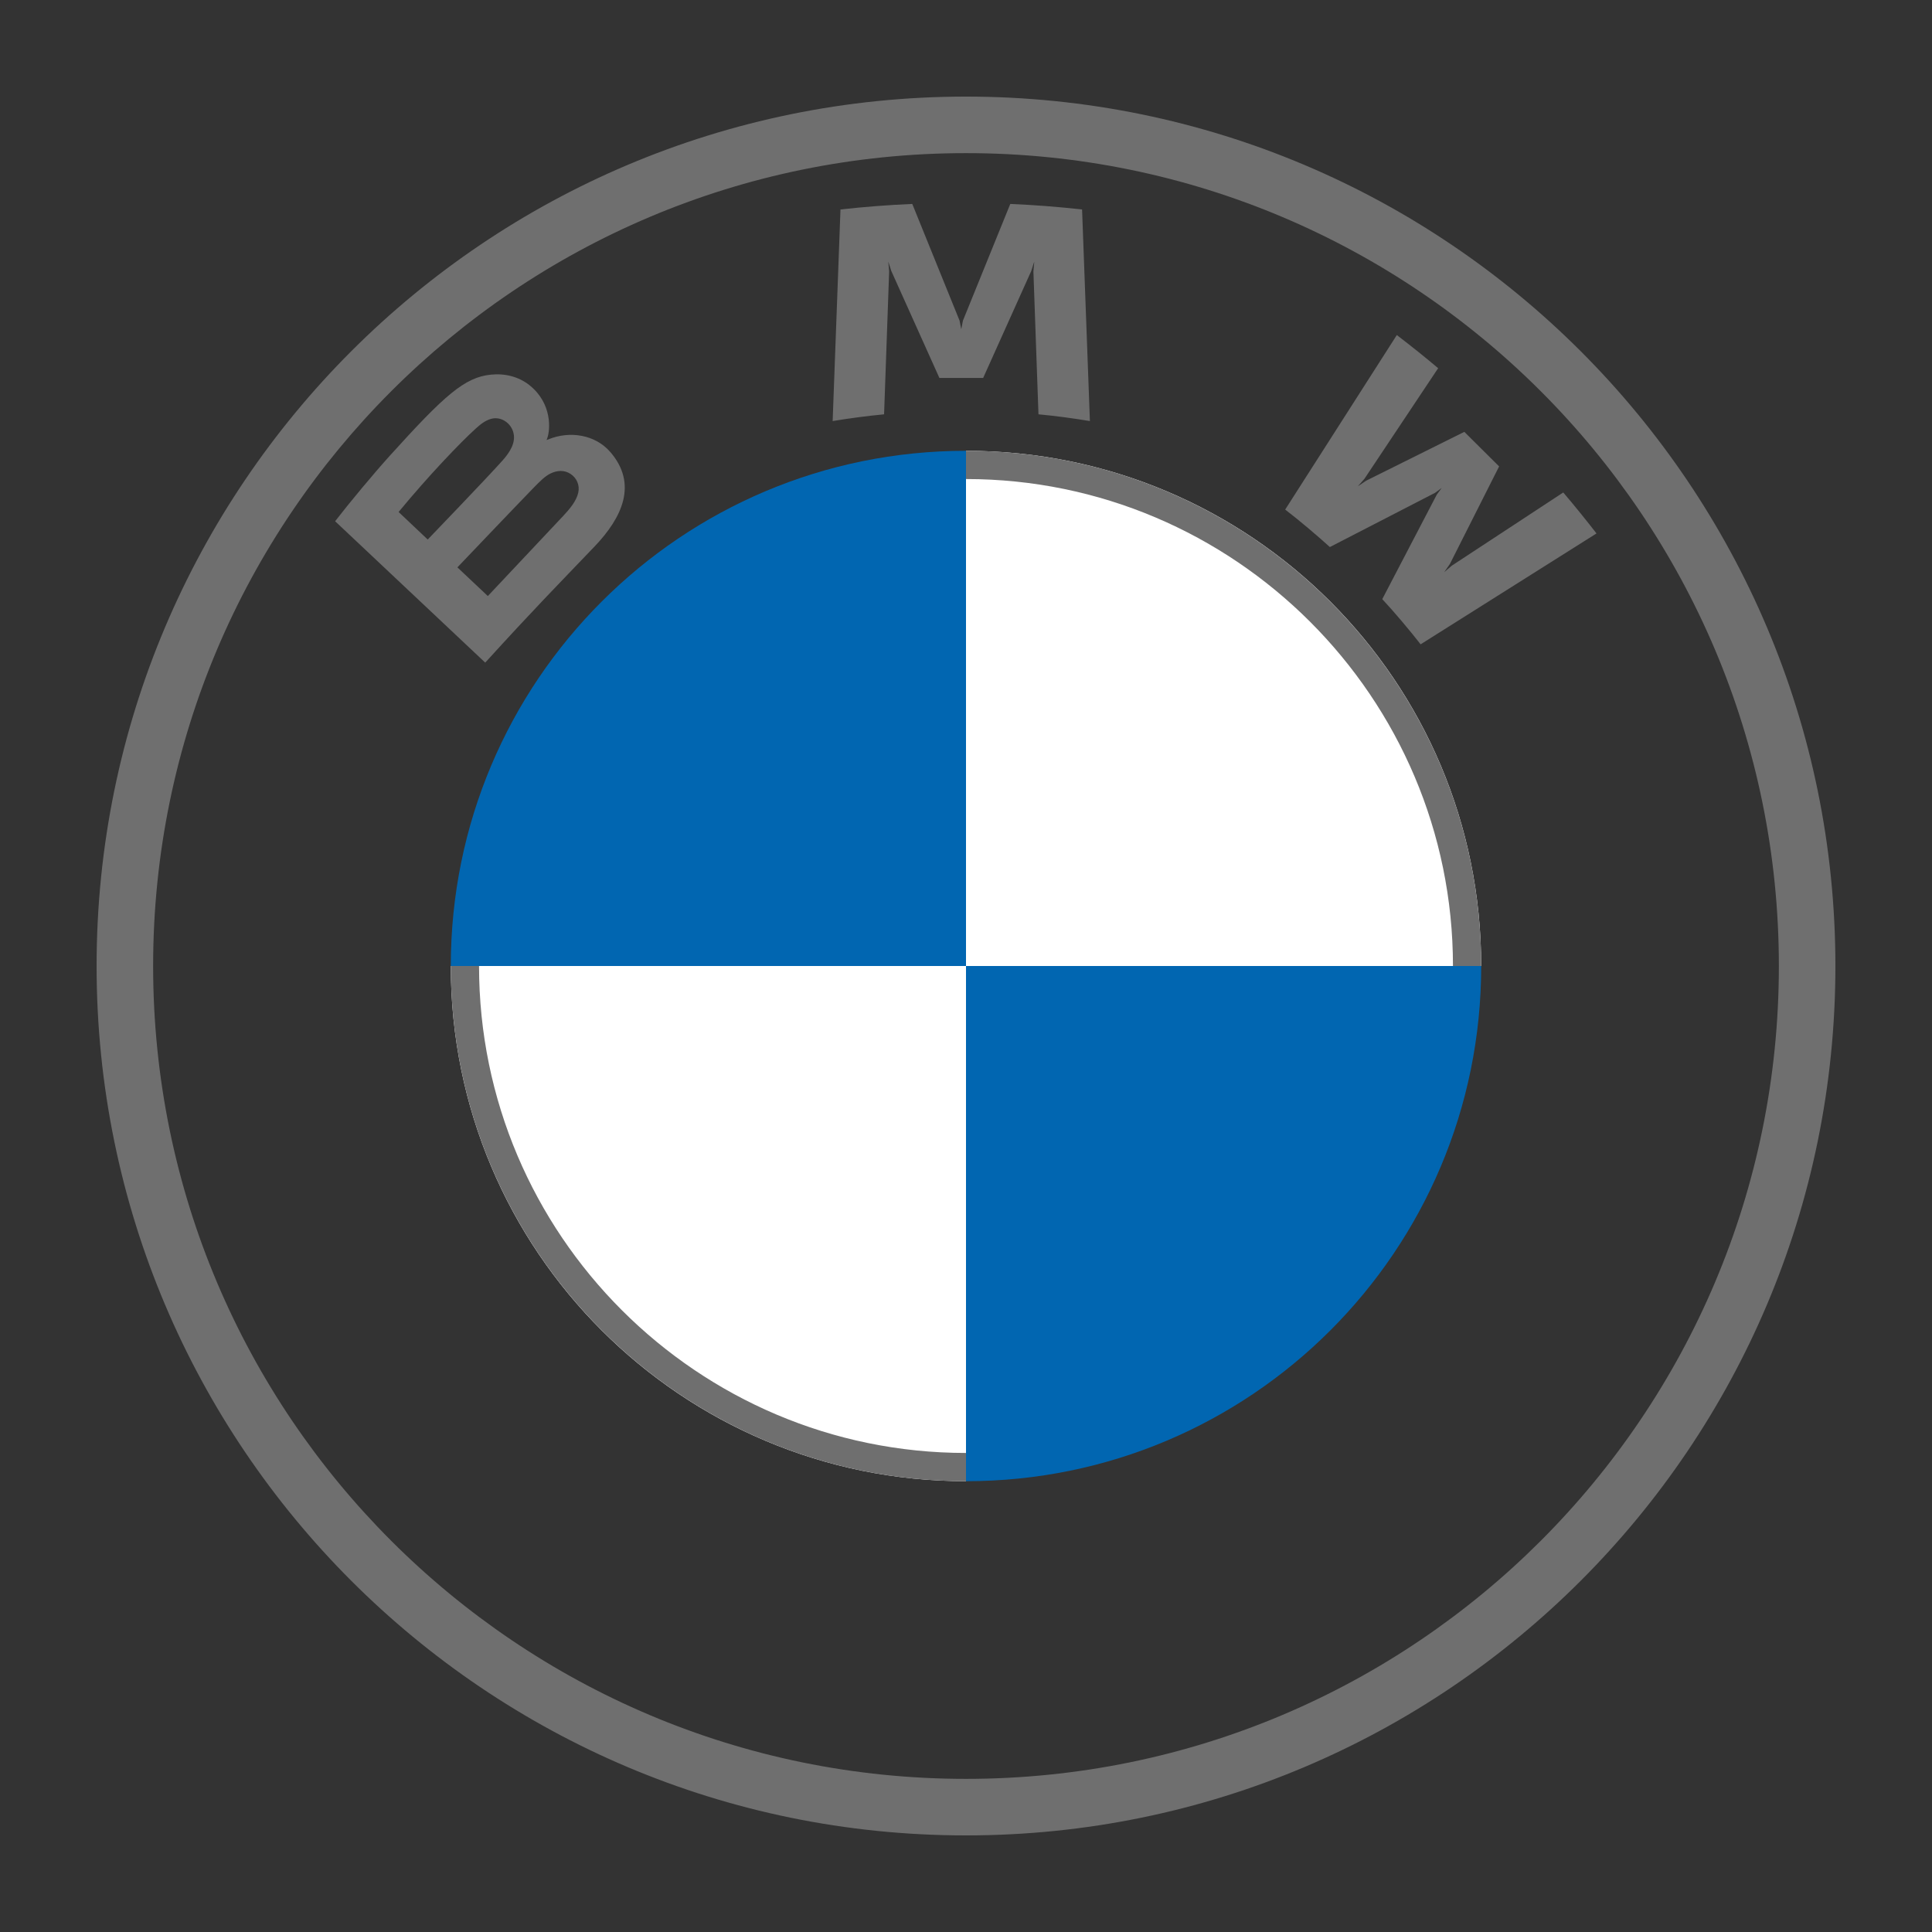 <svg width="100" height="100" viewBox="0 0 100 100" fill="none" xmlns="http://www.w3.org/2000/svg">
<rect x="0" y="0" width="100" height="100" fill="#333333" stroke="none"/>
<path d="M76.667 50C76.667 64.737 64.737 76.667 50 76.667V50H76.667ZM50 23.333V50H23.333C23.333 35.263 35.263 23.333 50 23.333Z" fill="#0166B1"/>
<path d="M50 23.333C64.737 23.333 76.667 35.263 76.667 50H50V23.333ZM23.333 50H50V76.667C35.263 76.667 23.333 64.737 23.333 50Z" fill="white"/>
<path d="M50 23.333V24.795C63.897 24.795 75.205 36.101 75.205 50H76.667C76.667 35.273 64.727 23.333 50 23.333ZM50 75.205C36.103 75.205 24.795 63.899 24.795 50H23.333C23.333 64.727 35.273 76.667 50 76.667M50 5C25.148 5 5 25.148 5 50C5 74.852 25.148 95 50 95C74.852 95 95 74.852 95 50C95 25.148 74.852 5 50 5ZM92.074 50C92.074 73.236 73.238 92.074 50 92.074C26.762 92.074 7.926 73.236 7.926 50C7.926 26.765 26.765 7.926 50 7.926C73.236 7.926 92.074 26.765 92.074 50Z" fill="#6F6F6F"/>
<path d="M30.77 28.291C32.208 26.787 33.022 25.049 31.584 23.39C30.801 22.49 29.487 22.293 28.398 22.736L28.29 22.778L28.324 22.684C28.486 22.256 28.589 20.891 27.418 19.948C26.847 19.489 26.13 19.318 25.406 19.392C24.055 19.528 23.017 20.445 20.188 23.576C19.334 24.521 18.092 26.013 17.346 26.979L25.115 34.297C27.69 31.468 28.739 30.415 30.77 28.291ZM20.632 26.501C22.197 24.6 23.86 22.875 24.613 22.193C24.851 21.978 25.11 21.762 25.425 21.678C25.935 21.539 26.461 21.899 26.58 22.419C26.699 22.941 26.368 23.437 26.001 23.847C25.174 24.773 22.139 27.926 22.139 27.926L20.632 26.501ZM23.675 29.367C23.675 29.367 26.63 26.265 27.595 25.272C27.978 24.878 28.224 24.64 28.488 24.511C28.829 24.346 29.202 24.311 29.535 24.532C29.863 24.75 30.014 25.125 29.931 25.498C29.834 25.942 29.469 26.364 29.168 26.687C28.761 27.12 25.255 30.846 25.25 30.851L23.675 29.367ZM50.888 19.563L53.376 14.029L53.534 13.538L53.489 14.05L53.751 21.445C54.623 21.526 55.525 21.647 56.413 21.794L56.008 10.842C54.766 10.705 53.529 10.608 52.292 10.556L49.841 16.596L49.754 17.045L49.667 16.596L47.219 10.556C45.982 10.608 44.745 10.705 43.503 10.842L43.098 21.794C43.986 21.647 44.888 21.529 45.76 21.445L46.022 14.05L45.977 13.538L46.135 14.029L48.623 19.563H50.888ZM71.546 31.011C72.157 31.662 73.037 32.712 73.531 33.35L82.635 27.611C82.18 27.021 81.456 26.123 80.914 25.49L75.149 29.276L74.755 29.612L75.049 29.186L77.594 24.141L75.794 22.353L70.711 24.881L70.282 25.172L70.624 24.781L74.438 19.058C73.766 18.491 73.121 17.972 72.299 17.342L66.521 26.375C67.253 26.934 68.218 27.756 68.834 28.315L74.274 25.511L74.623 25.256L74.367 25.603L71.546 31.011Z" fill="#6F6F6F"/>
</svg>
